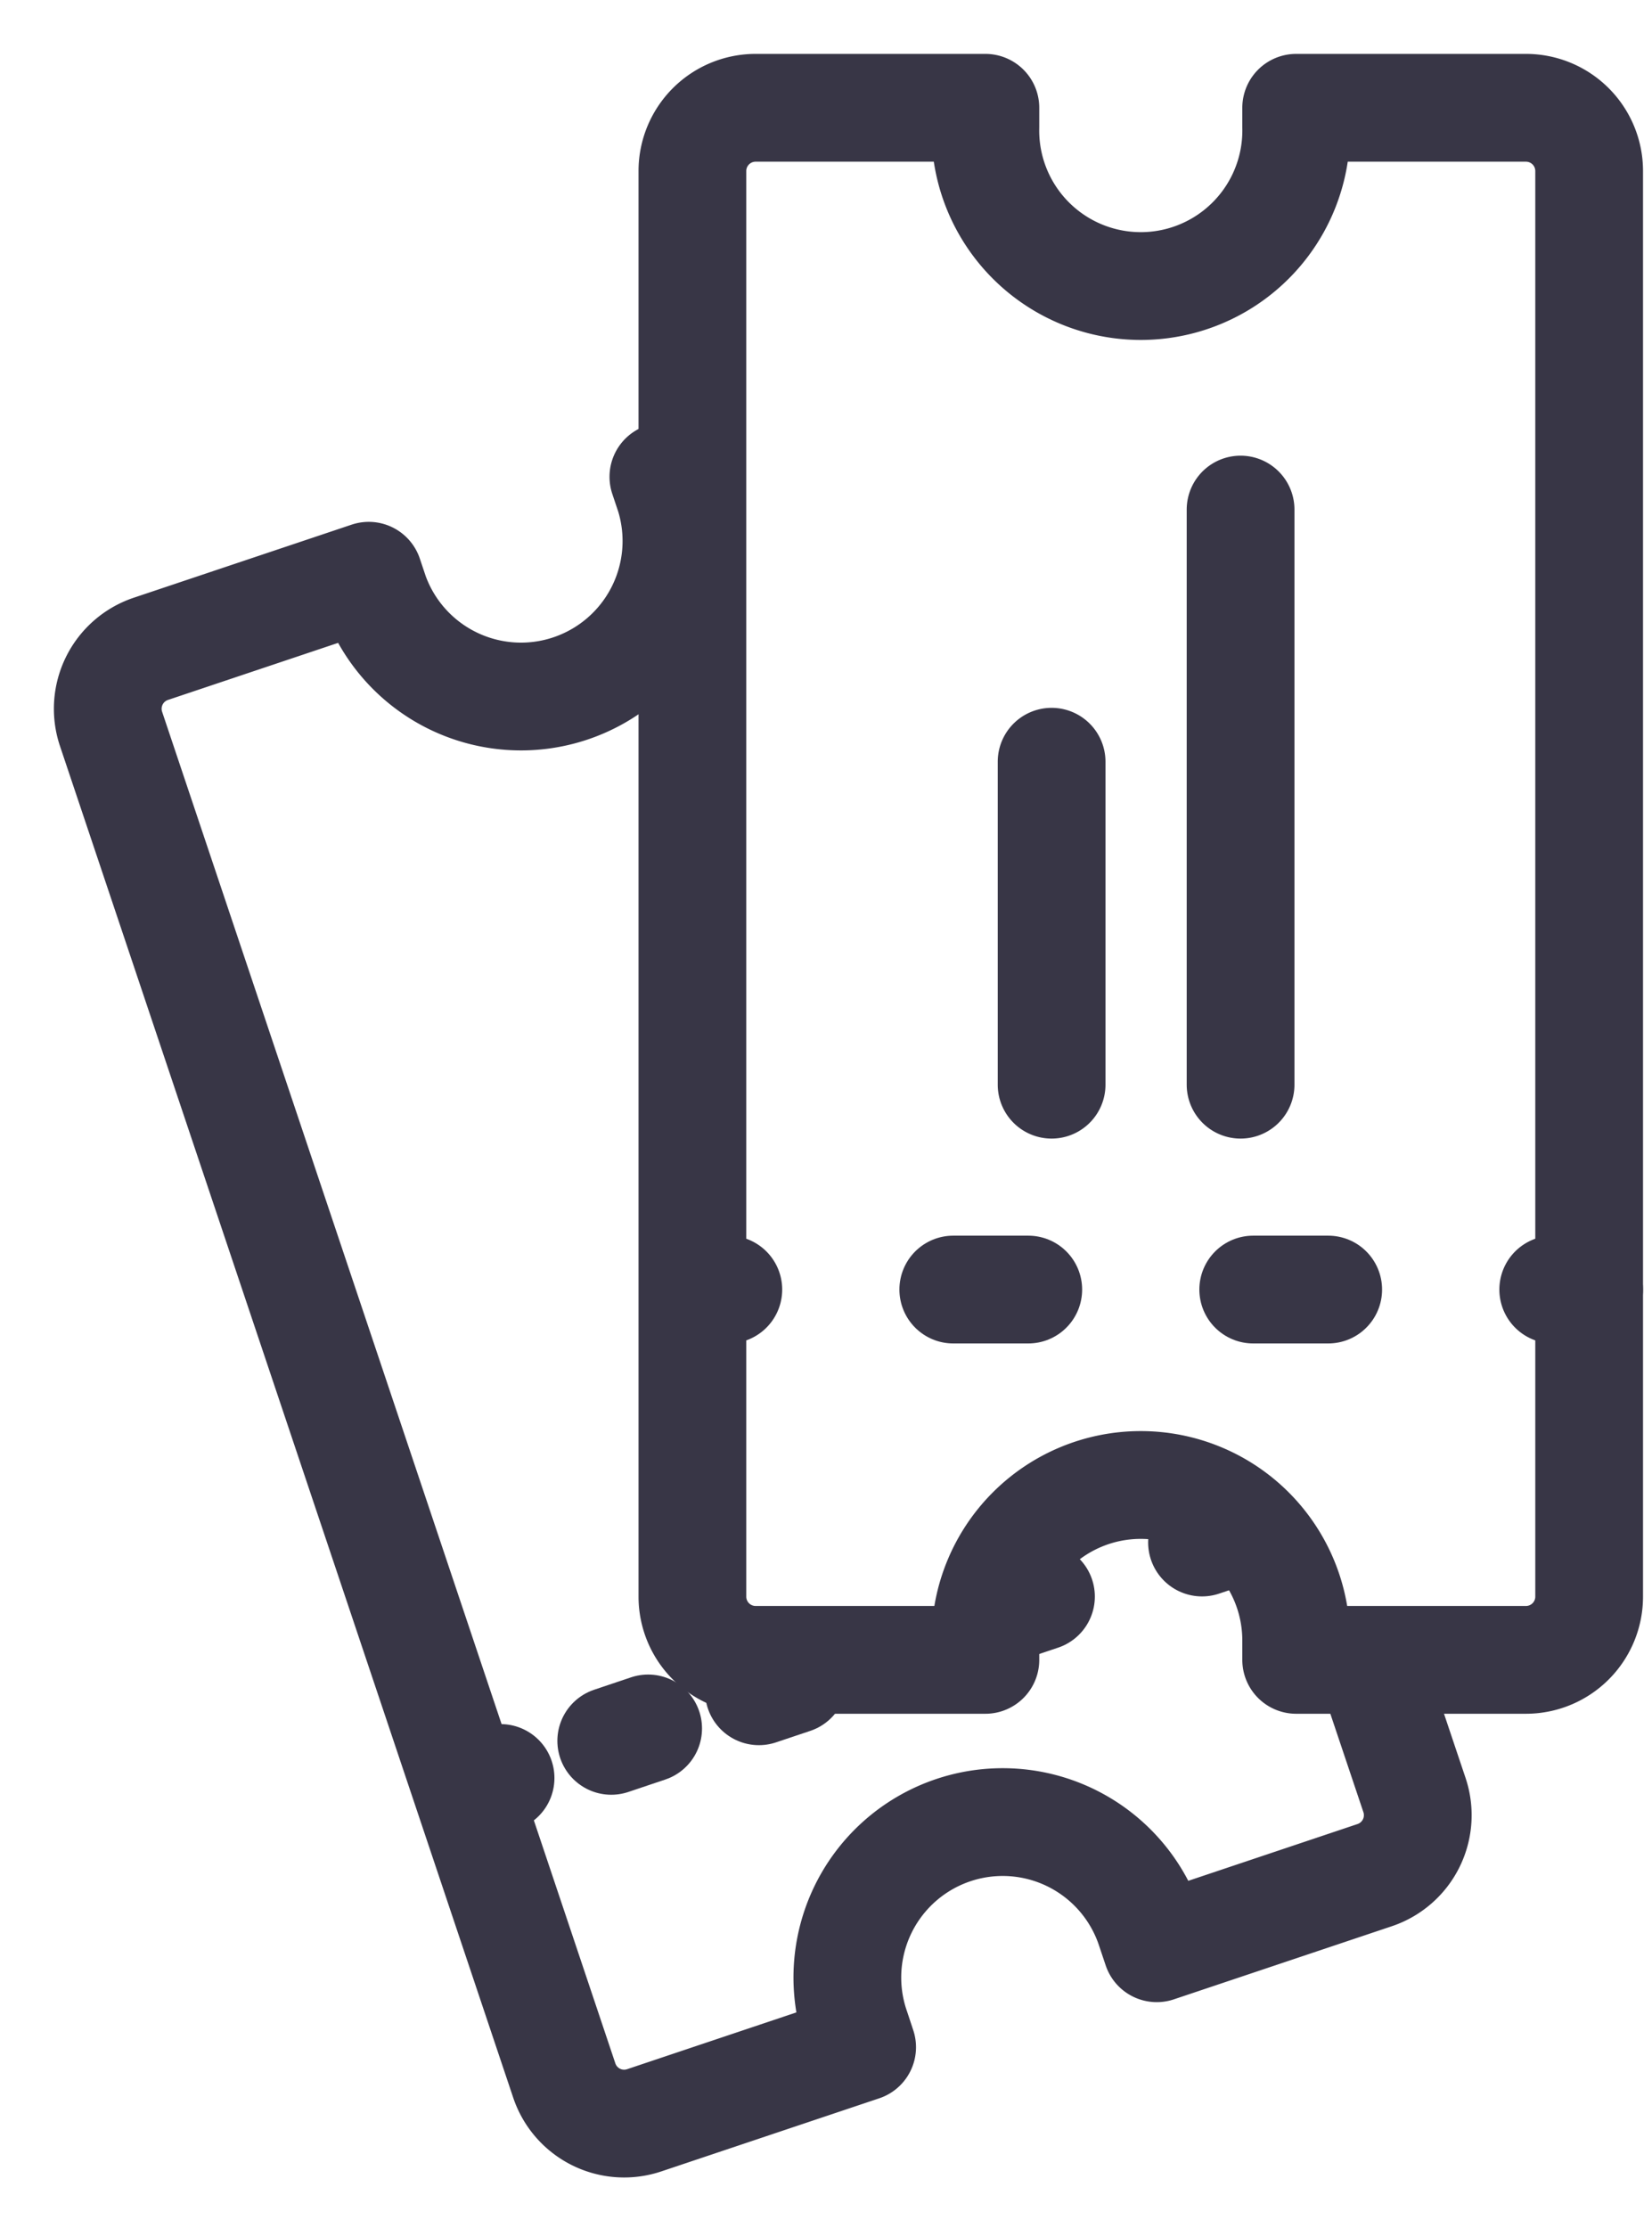 <?xml version="1.0" encoding="UTF-8"?>
<svg xmlns="http://www.w3.org/2000/svg" width="23" height="31" viewBox="0 0 23 31">
  <g stroke-width="1.5" stroke="#383646" fill="none" fill-rule="evenodd" stroke-linecap="round" stroke-linejoin="round">
    <path d="M13.719 1.5h-3.202a.88.88 0 0 0-.877.877v19.844a.88.88 0 0 0 .877.877h3.202v-.27a2.163 2.163 0 0 1 4.327 0v.27h3.202a.88.88 0 0 0 .877-.877V2.377a.88.88 0 0 0-.877-.877h-3.202v.27a2.164 2.164 0 1 1-4.327 0V1.5zM9.64 17.945h.5"></path>
    <path d="M13.272 17.945h6.786" stroke-dasharray="1.044,3.132"></path>
    <path d="M21.625 17.945h.5m-7.484-2.851V10.6m2.631 4.494V7.091m-7.749-.552l-.287.096.086.257A2.164 2.164 0 0 1 5.22 8.268l-.086-.256L2.097 9.03a.88.88 0 0 0-.552 1.11l6.312 18.814a.879.879 0 0 0 1.11.552l3.036-1.018-.085-.257a2.163 2.163 0 1 1 4.101-1.376l.086.256 3.036-1.018a.88.88 0 0 0 .553-1.111l-.548-1.631M6.497 24.9l.472-.158"></path>
    <path d="M8.51 24.225l1.283-.431" stroke-dasharray="0.542,1.626"></path>
    <path d="M10.566 23.535l.477-.16m2.974-.998l.476-.16m2.242-.752l.471-.158"></path>
  </g>
</svg>
